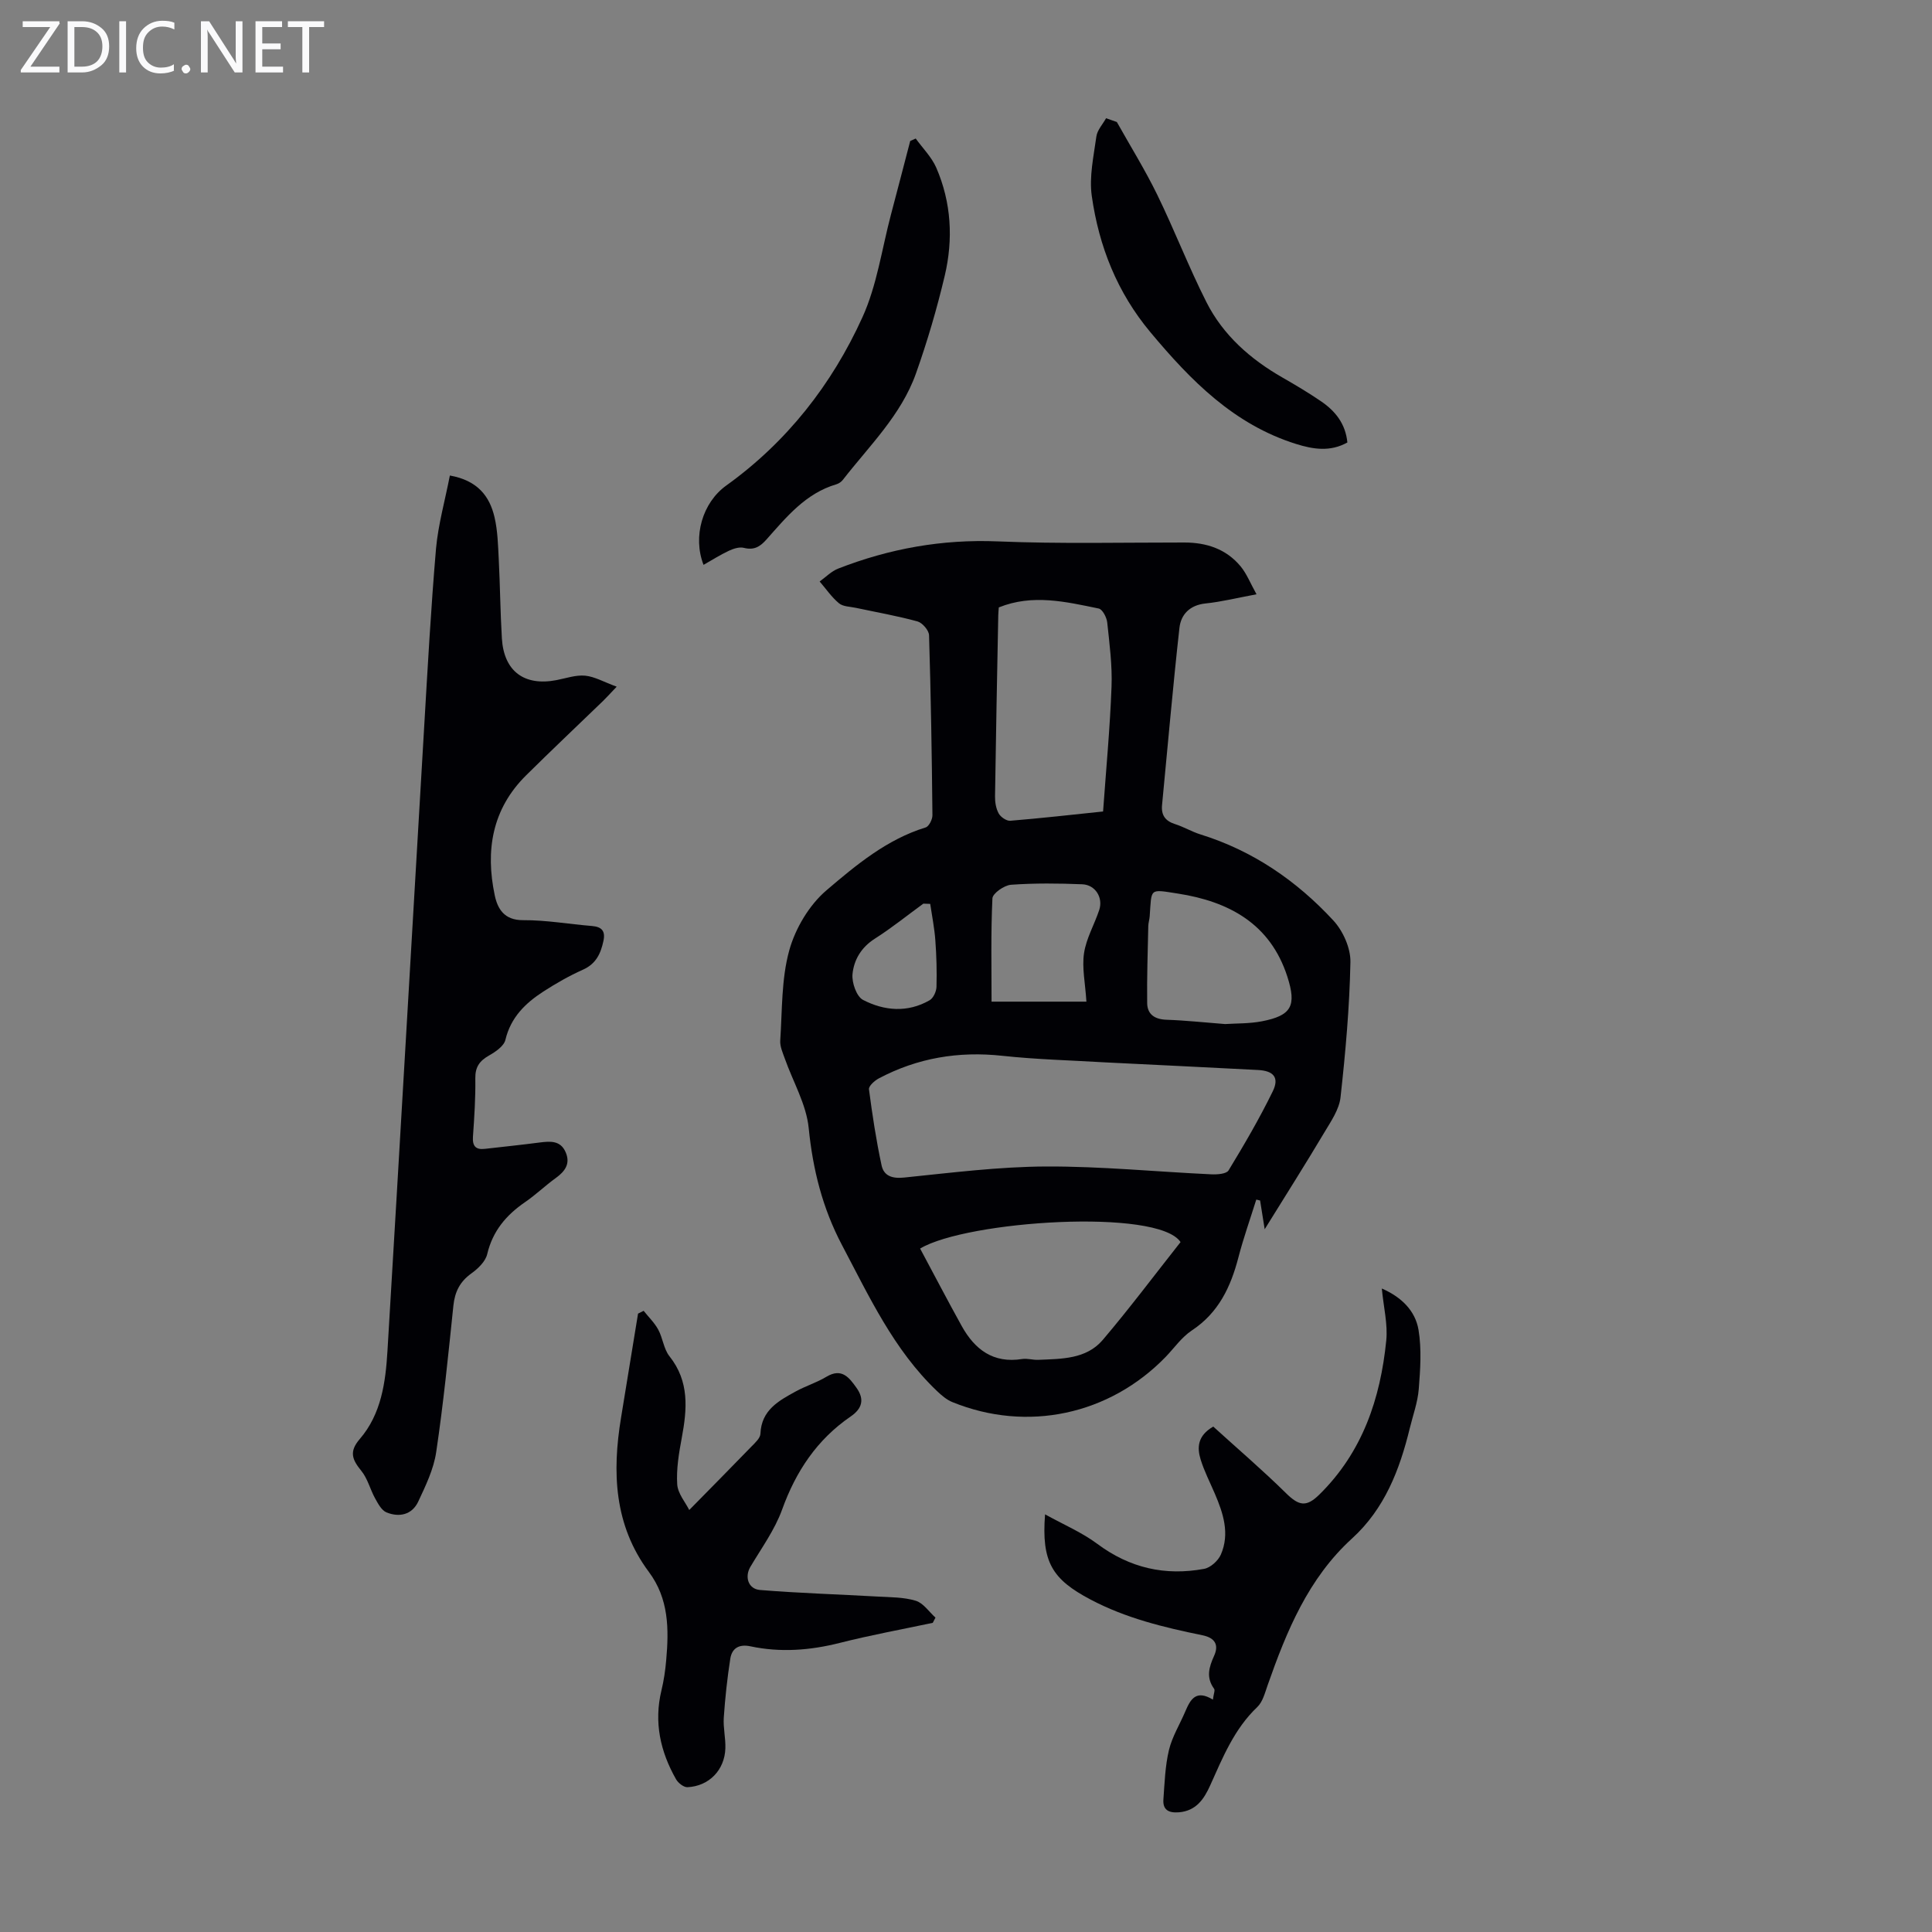 <svg enable-background="new 0 0 400 400" viewBox="0 0 400 400" xmlns="http://www.w3.org/2000/svg"><rect x="0" y="0" width="400" height="400" fill="#808080" stroke="none"/><g fill="#fafafb"><path d="m12.4 4.8-6.1 9h6v1.2h-8v-.5l6.1-8.9h-5.7v-1.2h7.6v.4z"/><path d="m14 15v-10.6h3c1.6 0 2.9.5 4 1.4s1.6 2.2 1.6 3.8-.5 3-1.6 3.9-2.4 1.5-4 1.5zm1.4-9.4v8.2h1.6c1.3 0 2.4-.4 3.1-1.1s1.1-1.8 1.1-3.1-.4-2.3-1.2-3-1.8-1-3.1-1z"/><path d="m26.1 4.4v10.6h-1.4v-10.6z"/><path d="m36.1 14.6c-.8.4-1.8.6-2.9.6-1.5 0-2.7-.5-3.6-1.4s-1.4-2.2-1.4-3.8c0-1.7.5-3.1 1.5-4.1s2.3-1.6 3.9-1.6c1 0 1.8.1 2.5.4v1.4c-.8-.4-1.6-.6-2.5-.6-1.2 0-2.1.4-2.9 1.2s-1.1 1.8-1.1 3.2c0 1.3.3 2.3 1 3s1.6 1.1 2.7 1.1c1 0 2-.2 2.7-.7v1.3z"/><path d="m37.6 14.3c0-.2.1-.5.3-.6s.4-.3.6-.3c.3 0 .5.1.6.3s.3.4.3.6-.1.4-.3.6-.4.3-.6.3c-.3 0-.5-.1-.6-.3s-.3-.4-.3-.6z"/><path d="m50.2 15h-1.6l-5.3-8.2c-.2-.2-.3-.5-.4-.7 0 .2.1.7.1 1.5v7.4h-1.4v-10.6h1.7l5.2 8.1c.2.4.4.6.4.7 0-.3-.1-.8-.1-1.5v-7.3h1.4z"/><path d="m58.6 15h-5.7v-10.6h5.5v1.2h-4.1v3.4h3.8v1.2h-3.8v3.6h4.3z"/><path d="m67.1 5.6h-3.1v9.4h-1.4v-9.4h-3v-1.2h7.5z"/></g><path d="m261.84 254.5c-.4-2.52-.68-4.23-.95-5.95-.26-.06-.53-.12-.79-.19-1.25 3.99-2.65 7.93-3.7 11.97-1.59 6.12-4.11 11.47-9.65 15.13-2.09 1.38-3.62 3.61-5.4 5.46-11.66 12.03-28.68 15.67-44.17 9.37-1.19-.48-2.26-1.41-3.21-2.31-8.93-8.52-14-19.52-19.65-30.21-4.04-7.67-6.03-15.63-6.89-24.23-.49-4.91-3.26-9.59-4.95-14.39-.43-1.21-1.02-2.5-.94-3.71.42-6.25.22-12.71 1.86-18.65 1.26-4.57 4.13-9.41 7.71-12.46 6.13-5.23 12.5-10.55 20.54-13.02.68-.21 1.41-1.66 1.4-2.53-.12-12.42-.32-24.84-.7-37.26-.03-1.01-1.38-2.58-2.39-2.86-4.19-1.15-8.49-1.9-12.75-2.81-1.2-.26-2.66-.24-3.51-.95-1.53-1.27-2.68-2.98-4-4.51 1.27-.91 2.43-2.12 3.84-2.67 10.62-4.14 21.54-6.11 33.06-5.63 12.85.53 25.73.22 38.6.23 4.6 0 8.66 1.34 11.64 4.92 1.28 1.54 2.03 3.51 3.31 5.8-4.03.75-7.27 1.56-10.56 1.9-3.25.34-5.09 2.27-5.4 5.06-1.36 12.21-2.42 24.45-3.6 36.68-.2 2.09.67 3.3 2.69 3.94 1.8.57 3.47 1.58 5.27 2.14 10.84 3.37 19.9 9.59 27.5 17.81 2.01 2.17 3.6 5.73 3.54 8.62-.18 9.35-1.02 18.71-2.05 28.01-.28 2.51-1.97 4.95-3.33 7.23-3.87 6.5-7.93 12.91-12.37 20.07zm-32.9-34.54c-7.14-.43-14.32-.6-21.43-1.37-9.06-.98-17.56.44-25.58 4.69-.86.46-2.1 1.57-2.02 2.24.69 5.27 1.49 10.55 2.61 15.75.47 2.19 2.19 2.79 4.67 2.53 9.78-1 19.6-2.25 29.41-2.29 11.39-.05 22.78 1.09 34.17 1.62 1.22.06 3.14-.07 3.59-.81 3.25-5.34 6.41-10.76 9.15-16.37 1.4-2.86.17-4.26-3.08-4.42-10.49-.55-20.99-1.05-31.49-1.57zm-38.44 38.54c2.86 5.33 5.67 10.74 8.63 16.07 2.7 4.85 6.54 7.75 12.49 6.8 1.08-.17 2.23.22 3.34.17 4.81-.21 9.93-.11 13.35-4.12 5.53-6.51 10.66-13.36 16.11-20.26-4.65-7.06-44.29-4.43-53.92 1.34zm37.88-90.49c.62-8.69 1.43-17.24 1.75-25.81.17-4.42-.42-8.89-.89-13.32-.11-1.05-.98-2.73-1.76-2.89-6.83-1.41-13.72-3.05-20.69-.23-.04.54-.1 1.09-.11 1.64-.24 12.49-.49 24.99-.67 37.48-.02 1.19.2 2.53.76 3.54.41.74 1.61 1.57 2.39 1.51 6.32-.52 12.63-1.23 19.22-1.92zm25.25 44.01c2.29-.15 5.01-.07 7.62-.57 6.17-1.19 7.22-3.22 5.28-9.25-3.54-11-12.17-15.56-22.63-17.19-6.06-.94-5.44-1.18-5.87 4.72-.05.67-.27 1.32-.29 1.99-.11 5.32-.3 10.65-.23 15.97.04 2.36 1.6 3.36 4.03 3.44 3.91.13 7.8.56 12.09.89zm-28.7-4.64c-.24-3.84-.95-7.04-.49-10.05.46-3.07 2.16-5.94 3.15-8.95.83-2.54-.81-5.19-3.52-5.3-4.91-.2-9.86-.25-14.75.1-1.4.1-3.8 1.78-3.85 2.82-.34 7.21-.18 14.45-.18 21.38zm-32.34-20.24c-.47-.02-.94-.03-1.42-.05-3.34 2.43-6.56 5.04-10.04 7.25-2.82 1.79-4.35 4.4-4.63 7.37-.16 1.75.84 4.61 2.18 5.31 4.4 2.28 9.24 2.69 13.79.07.77-.44 1.39-1.81 1.42-2.77.09-3.21 0-6.45-.24-9.65-.18-2.52-.69-5.02-1.06-7.53z" fill="#010105"/><path d="m93.14 98.45c5.72 1.02 8.23 4.26 9.25 8.65.65 2.8.72 5.75.87 8.65.28 5.48.32 10.96.65 16.44.42 6.79 4.63 9.91 11.31 8.62 1.97-.38 4-1.1 5.92-.92 1.98.19 3.88 1.31 6.54 2.28-1.51 1.58-2.15 2.3-2.84 2.97-5.31 5.13-10.68 10.2-15.93 15.4-7.03 6.96-8.44 15.54-6.48 24.82.59 2.8 1.96 5.17 5.86 5.15 4.76-.03 9.52.82 14.29 1.21 2.01.17 2.79 1.04 2.36 3.07-.56 2.62-1.52 4.75-4.24 5.97-2.85 1.27-5.59 2.84-8.21 4.53-3.72 2.41-6.75 5.35-7.85 10-.31 1.29-2.04 2.48-3.39 3.24-1.96 1.11-2.88 2.38-2.84 4.74.06 4.02-.21 8.06-.49 12.07-.13 1.94.56 2.73 2.45 2.52 3.77-.43 7.54-.82 11.3-1.31 2.2-.28 4.36-.49 5.44 2 1.04 2.39-.14 3.97-2.06 5.36-2.18 1.57-4.12 3.46-6.33 4.97-3.92 2.69-6.72 5.99-7.85 10.78-.36 1.52-1.91 3.01-3.28 3.99-2.37 1.7-3.42 3.8-3.72 6.66-1.05 10.13-2.06 20.27-3.56 30.33-.52 3.53-2.18 6.96-3.72 10.25-1.28 2.73-3.93 3.32-6.58 2.23-1.02-.42-1.75-1.82-2.36-2.92-1.02-1.85-1.53-4.06-2.83-5.66-1.86-2.29-2.63-3.94-.34-6.6 4.46-5.17 5.35-11.73 5.74-18.24 2.58-43.01 5.05-86.02 7.59-129.03.73-12.39 1.41-24.8 2.47-37.17.46-4.94 1.84-9.81 2.86-15.05z" fill="#010105"/><path d="m133.26 271.39c1.02 1.29 2.25 2.47 3.02 3.89.95 1.75 1.13 4.01 2.32 5.51 4.17 5.23 3.66 10.95 2.55 16.92-.59 3.16-1.14 6.43-.94 9.6.12 1.92 1.71 3.74 2.49 5.32 4.66-4.75 8.8-8.92 12.88-13.14.76-.78 1.83-1.74 1.86-2.66.2-4.89 3.78-6.82 7.33-8.76 2.05-1.12 4.34-1.83 6.34-3.03 3.18-1.9 4.71.18 6.23 2.31 1.67 2.35 1.19 4.27-1.22 5.92-6.96 4.77-11.34 11.35-14.2 19.29-1.52 4.2-4.27 7.96-6.57 11.85-1.2 2.03-.47 4.58 2.01 4.78 8.09.66 16.22.9 24.33 1.36 2.66.15 5.41.11 7.91.87 1.57.48 2.74 2.28 4.08 3.49-.19.36-.37.72-.56 1.08-6.41 1.36-12.88 2.54-19.23 4.15-6.17 1.56-12.31 2.03-18.53.71-2.35-.5-3.82.4-4.16 2.56-.63 4.04-1.07 8.12-1.35 12.21-.14 2.1.4 4.24.33 6.35-.14 4.49-3.38 7.84-7.85 8.05-.78.03-1.92-.87-2.36-1.64-3.26-5.73-4.61-11.81-3.03-18.38.5-2.06.81-4.18.99-6.29.57-6.42.56-12.7-3.59-18.26-7.21-9.68-7.63-20.64-5.75-31.99 1.18-7.16 2.34-14.33 3.51-21.49.39-.2.78-.39 1.16-.58z" fill="#010105"/><path d="m251.12 351.89c.15-1.21.48-1.93.25-2.24-1.69-2.33-1.09-4.43.01-6.86.89-1.98.46-3.64-2.44-4.23-7.98-1.63-15.86-3.53-23.19-7.41-7.91-4.18-10.15-7.76-9.38-17.62 3.8 2.11 7.61 3.72 10.83 6.12 6.71 5 14.05 6.66 22.12 5.16 1.31-.25 2.88-1.67 3.44-2.94 1.89-4.33.51-8.54-1.24-12.62-1.01-2.36-2.2-4.66-2.95-7.1-.74-2.44-.66-4.9 2.62-6.79 4.96 4.51 10.2 8.99 15.1 13.82 2.66 2.61 4.19 2.89 6.87.25 8.92-8.77 12.64-19.84 13.85-31.89.34-3.37-.55-6.85-.92-10.77 4.03 1.76 6.93 4.57 7.6 8.57.66 3.98.37 8.18.05 12.25-.22 2.75-1.21 5.44-1.87 8.15-2.09 8.58-5.2 16.64-11.94 22.78-9.08 8.27-13.55 19.18-17.49 30.41-.55 1.57-1.01 3.42-2.13 4.49-4.78 4.54-7.15 10.44-9.76 16.24-1.27 2.82-2.91 5.28-6.5 5.56-2.1.16-3.34-.51-3.18-2.68.25-3.42.36-6.91 1.15-10.22.67-2.78 2.26-5.33 3.39-8 1.05-2.45 2.18-4.58 5.71-2.43z" fill="#010105"/><path d="m189.59 28.68c1.44 2 3.28 3.82 4.25 6.03 3.13 7.2 3.54 14.82 1.76 22.37-1.62 6.84-3.61 13.62-5.96 20.24-3.06 8.62-9.65 14.97-15.13 22.02-.32.42-.85.78-1.35.93-6.38 1.87-10.36 6.81-14.51 11.47-1.32 1.48-2.57 2.21-4.63 1.69-.94-.24-2.17.16-3.11.6-1.8.84-3.49 1.92-5.25 2.92-2.27-5.84-.24-12.88 4.71-16.43 12.52-8.99 21.87-20.91 28.19-34.84 3.01-6.62 4.02-14.15 5.91-21.28 1.35-5.07 2.65-10.14 3.98-15.21.37-.17.75-.34 1.14-.51z" fill="#010105"/><path d="m231.23 25.26c2.81 5.01 5.85 9.91 8.37 15.07 3.57 7.32 6.5 14.95 10.17 22.21 3.46 6.85 9.09 11.81 15.74 15.62 2.71 1.55 5.41 3.16 7.99 4.92 2.95 2.01 5.08 4.64 5.46 8.53-3.54 1.97-7.05 1.43-10.65.3-12.85-4.04-21.75-13.1-30.1-23.09-6.92-8.27-10.69-17.82-12.17-28.25-.56-3.98.39-8.22.95-12.3.18-1.33 1.31-2.53 2.01-3.79.74.26 1.48.52 2.23.78z" fill="#010105"/></svg>